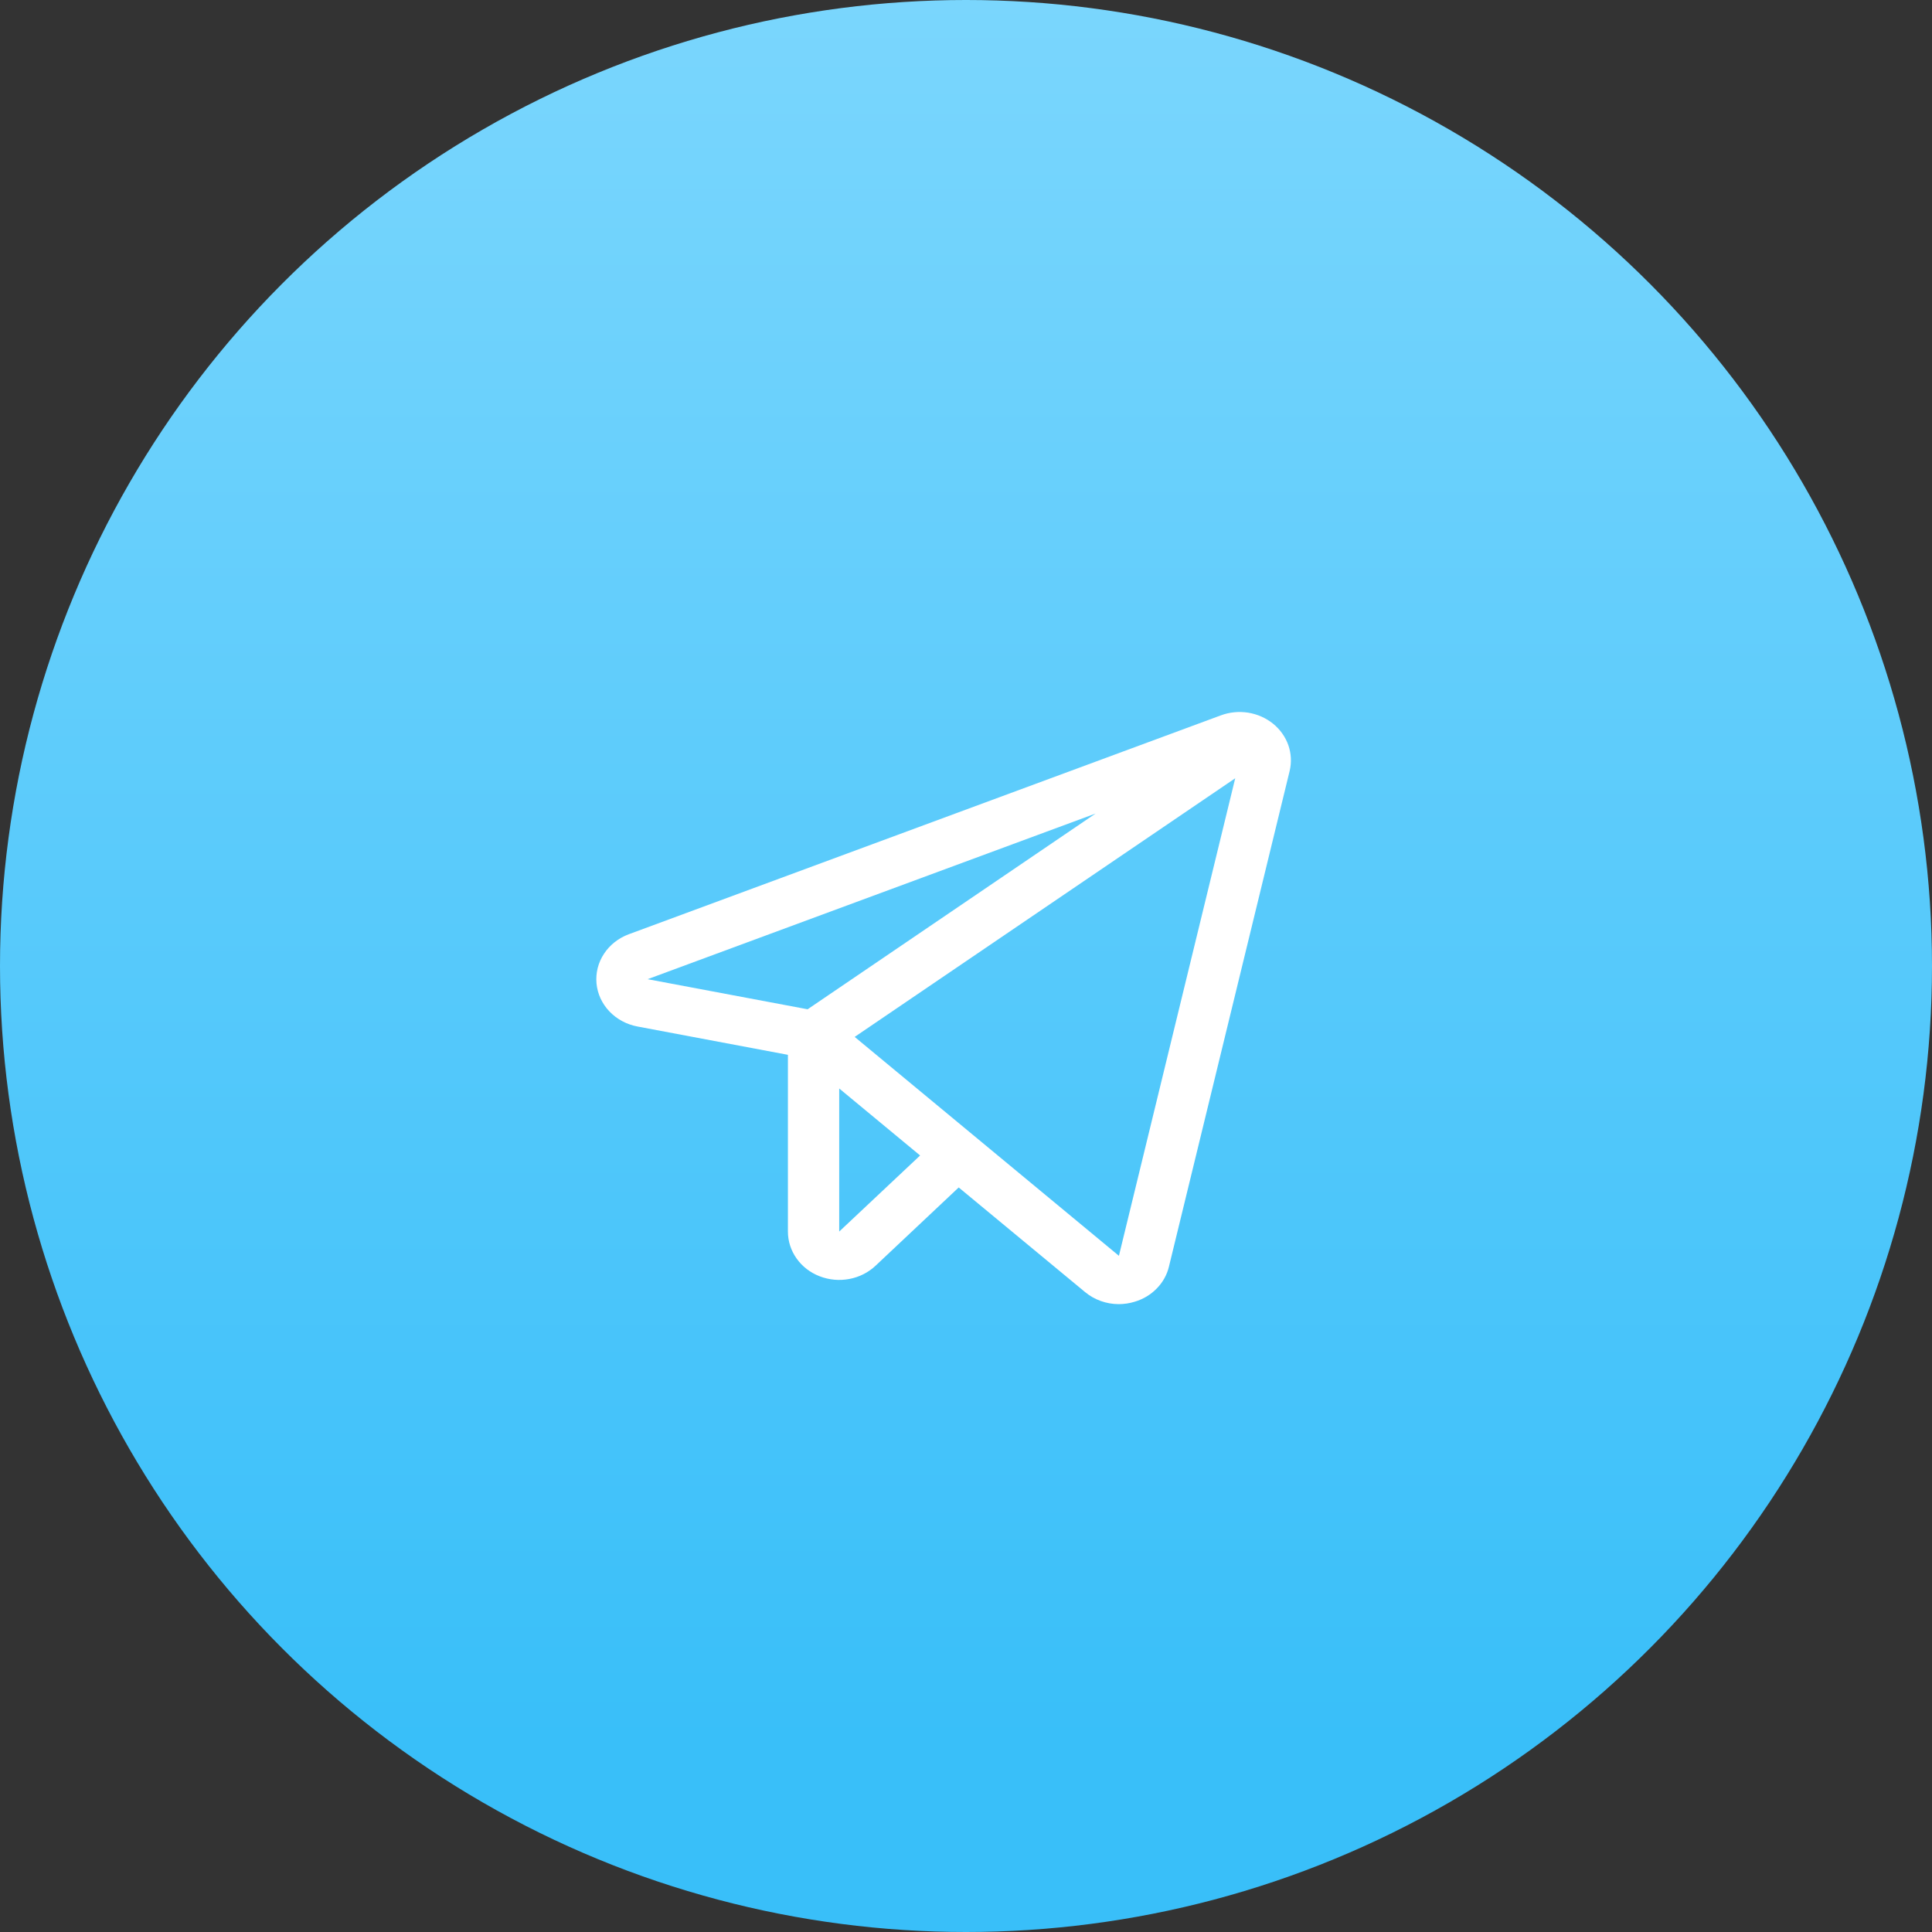 <?xml version="1.0" encoding="UTF-8"?> <svg xmlns="http://www.w3.org/2000/svg" width="40" height="40" viewBox="0 0 40 40" fill="none"><rect x="0" y="0" width="40" height="40" fill="#333333" stroke="none"/> <circle cx="20" cy="20" r="20" fill="url(#paint0_linear_302_2)"></circle> <path d="M26.357 14.983C26.211 14.865 26.033 14.786 25.842 14.755C25.651 14.725 25.455 14.744 25.276 14.811L13.02 19.342C12.806 19.421 12.625 19.563 12.505 19.747C12.384 19.93 12.33 20.146 12.35 20.361C12.37 20.576 12.464 20.78 12.617 20.94C12.77 21.101 12.975 21.211 13.2 21.253L16.313 21.839V25.499C16.313 25.697 16.375 25.89 16.492 26.055C16.608 26.22 16.774 26.348 16.968 26.423C17.163 26.499 17.377 26.519 17.583 26.48C17.789 26.442 17.978 26.346 18.127 26.206L19.849 24.585L22.464 26.75C22.657 26.911 22.905 27 23.163 27.001C23.275 27 23.386 26.984 23.492 26.951C23.668 26.899 23.826 26.804 23.95 26.676C24.075 26.549 24.162 26.392 24.202 26.223L26.7 15.965C26.743 15.787 26.734 15.602 26.674 15.429C26.613 15.256 26.504 15.102 26.357 14.983ZM16.721 20.896L13.408 20.273L22.684 16.843L16.721 20.896ZM17.375 25.498V22.536L19.05 23.923L17.375 25.498ZM23.166 26L17.695 21.468L25.574 16.113L23.166 26Z" fill="white"></path> <defs> <linearGradient id="paint0_linear_302_2" x1="20" y1="0" x2="20" y2="40" gradientUnits="userSpaceOnUse"> <stop stop-color="#7AD6FD"></stop> <stop offset="0.901" stop-color="#39BFF9"></stop> </linearGradient> </defs> </svg> 